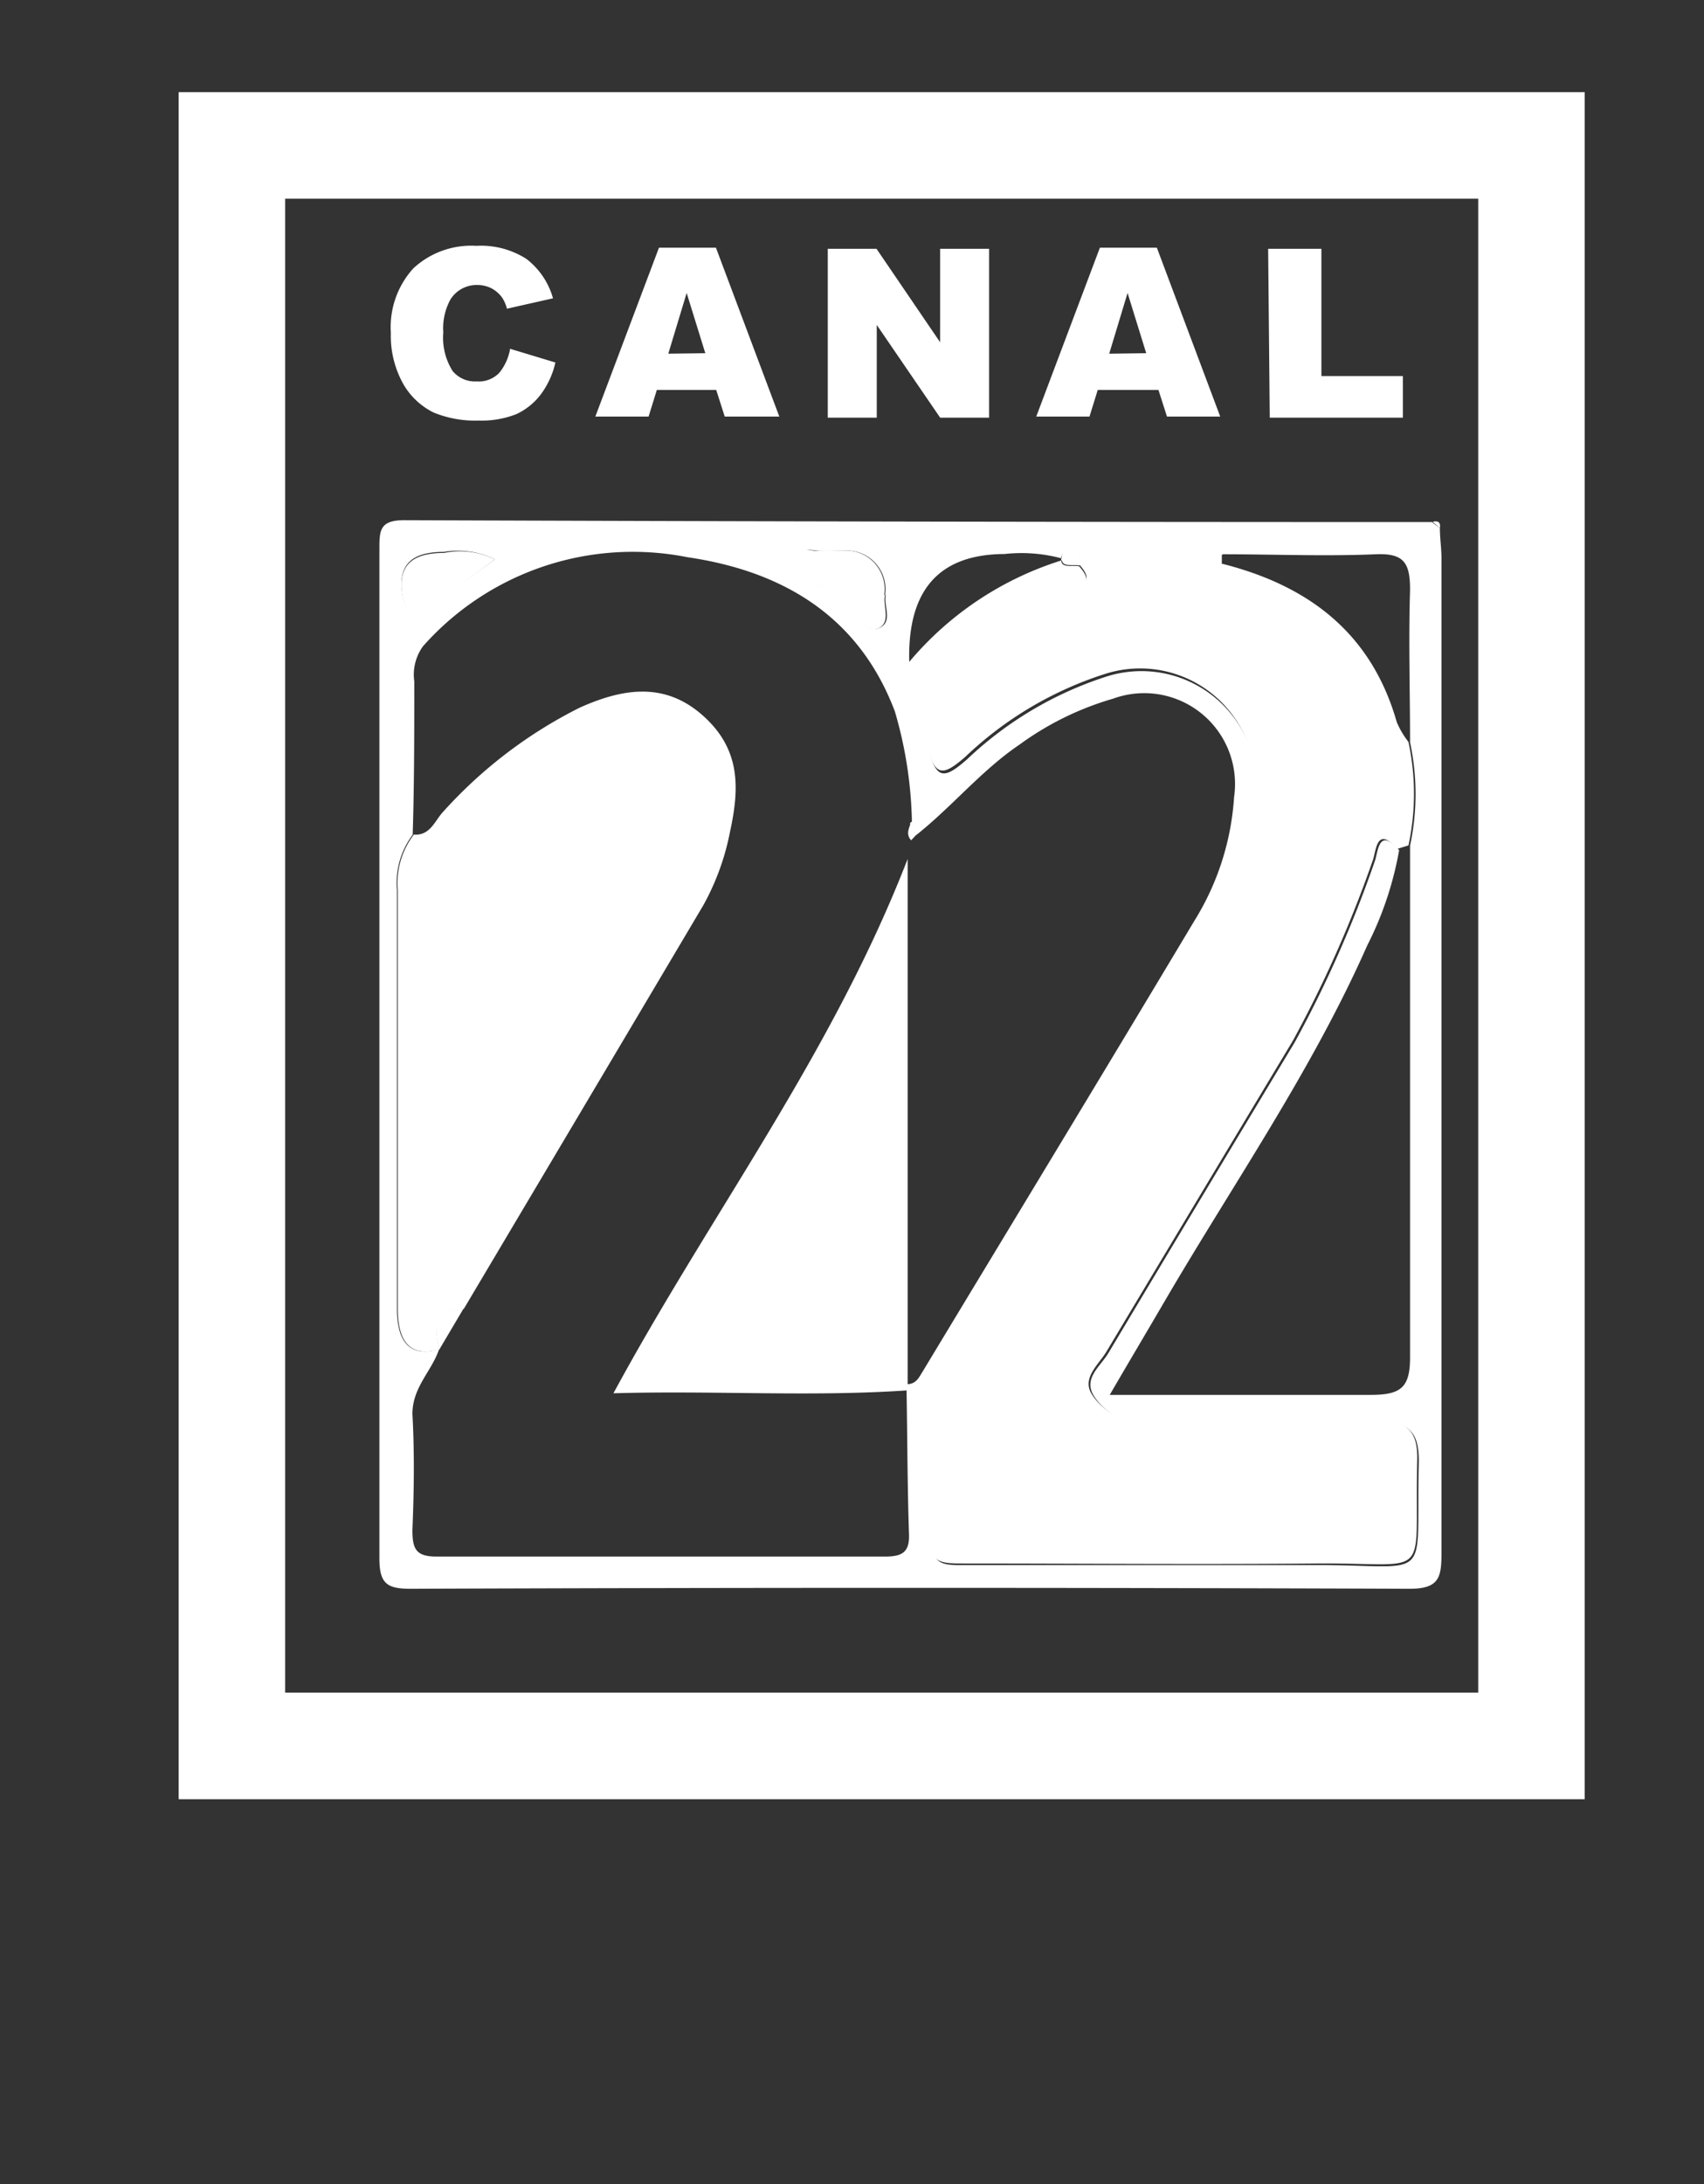 <svg id="a" xmlns="http://www.w3.org/2000/svg" viewBox="0 0 64 82"><rect x="0" y="0" width="64" height="82" fill="#333333" stroke="none"/><defs><style>.cls-1{fill:#fff;}.cls-2{fill:none;stroke:#fff;stroke-miterlimit:10;stroke-width:4px;}</style></defs><path class="cls-1" d="M54.08,19.83c0,.38.06.75.06,1.13q0,18.66,0,37.32c0,.94-.07,1.38-1.24,1.37q-18.75-.07-37.48,0c-.88,0-1.17-.19-1.17-1.14q0-18.95,0-37.89c0-.69,0-1.09.93-1.09q19.29.07,38.6.07Zm-8.18,1-.82-.12H40.55c-.25.1-.72-.16-.69.33,0,.3.43.17.67.22.42.47.37.73-.27.8a8.73,8.73,0,0,0-3.8,1.69c-2.36,1.57-2.3,1.57-1.59,4.36.3,1.2.62,1.12,1.44.41a13.67,13.67,0,0,1,5.25-3.12,4.33,4.33,0,0,1,5.52,3.11c.67,2.44-.33,4.56-1.47,6.52-2.91,5-6,9.94-9,14.86a7.09,7.09,0,0,0-1.39,4.71,7.84,7.84,0,0,1-.06,2.94c-.32,1.22.23,1.23,1.1,1.22,4.41,0,8.82,0,13.23,0s3.68.76,3.8-3.91c0-1.12-.41-1.47-1.49-1.45-2.91,0-5.82,0-8.72,0a2.15,2.15,0,0,1-2-1c-.4-.65.25-1.1.55-1.6q3.49-5.84,7-11.67a44.29,44.29,0,0,0,3-6.78c.13-.33.13-1.34.92-.43a12.8,12.8,0,0,1-1.2,3.58c-2.07,4.68-5,8.9-7.57,13.29-.67,1.15-1.35,2.29-2.1,3.58,3.42,0,6.61,0,9.8,0,1.15,0,1.49-.28,1.48-1.46,0-6.38,0-12.77,0-19.16a9.23,9.23,0,0,0,0-3.88c0-1.91-.06-3.81,0-5.72,0-1-.21-1.39-1.3-1.34-1.9.08-3.81,0-5.73,0ZM34.25,30.85a15.68,15.68,0,0,0-.64-4.14c-1.36-3.6-4.24-5.27-7.79-5.79a10.53,10.53,0,0,0-9.93,3.34,1.81,1.81,0,0,0-.33,1.32c0,1.91,0,3.84-.06,5.76a3,3,0,0,0-.59,2.08c0,5.24,0,10.47,0,15.71,0,1.32.53,1.83,1.58,1.53-.28.83-1,1.42-1,2.43.08,1.44.06,2.9,0,4.35,0,.7.12,1,.9,1,5.62,0,11.24,0,16.86,0,.67,0,.92-.19.89-.87-.06-1.78-.06-3.56-.09-5.33v-.27c.36,0,.46-.25.6-.47,3.41-5.65,6.83-11.28,10.21-16.93a10,10,0,0,0,1.49-4.64,3.41,3.41,0,0,0-4.54-3.7,11.25,11.25,0,0,0-3.51,1.72c-1.48,1-2.59,2.4-4,3.49l-.12-.54Zm-.1-6A12.24,12.24,0,0,1,40,21a5.81,5.81,0,0,0-2.27-.2C35.26,20.81,34.08,22.16,34.15,24.85Zm-.91-2.51a1.45,1.45,0,0,0-1.61-1.66c-.29,0-.57,0-.84,0s-.85-.19-1,.21.36.55.63.77c.5.41,1,.82,1.53,1.21.35.26.58.94,1.09.7s.13-.85.23-1.24ZM18.59,21a3.16,3.16,0,0,0-1.92-.28c-1.39,0-1.84.64-1.46,2,.13.47.34.49.68.24Z"/><path class="cls-1" d="M54.08,19.83l-.27-.24C54,19.54,54.12,19.6,54.08,19.83Z"/><path class="cls-1" d="M52.9,27.86a9.23,9.23,0,0,1,0,3.88l-.42.13c-.79-.9-.79.09-.92.43a44.61,44.61,0,0,1-3,6.77q-3.51,5.84-7,11.67c-.3.5-.94,1-.55,1.61a2.18,2.18,0,0,0,2,1c2.91,0,5.82,0,8.73,0,1.08,0,1.51.33,1.49,1.45-.12,4.67.65,3.86-3.8,3.9s-8.82,0-13.23,0c-.87,0-1.43,0-1.1-1.21a8.11,8.11,0,0,0,.06-3,7.14,7.14,0,0,1,1.39-4.71c3.06-4.92,6.13-9.85,9-14.85,1.14-2,2.15-4.08,1.47-6.53a4.32,4.32,0,0,0-5.51-3.1,13.59,13.59,0,0,0-5.26,3.12c-.81.7-1.13.78-1.43-.41-.7-2.79-.77-2.79,1.59-4.36A8.61,8.61,0,0,1,40.27,22c.64-.07.69-.34.26-.81l0-.54h4.53c0,.69.46.54.86.52,3.23.82,5.59,2.6,6.54,5.94a3.3,3.3,0,0,0,.42.72Z"/><path class="cls-1" d="M15.5,31.33c.66.08.83-.53,1.16-.87a17.34,17.34,0,0,1,5.11-3.89c1.56-.7,3.15-1,4.6.27s1.41,2.73,1.05,4.38a9.36,9.36,0,0,1-1,2.76c-3,5.06-6,10.11-9,15.16-1,.08-1.18.67-.9,1.52h0c-1.06.3-1.58-.21-1.58-1.53,0-5.24,0-10.47,0-15.71a3,3,0,0,1,.6-2.08Z"/><path class="cls-1" d="M34.09,52.2c-3.63.25-7.28,0-11.05.11,3.63-6.71,8.2-12.71,11.05-20.06V51.94A2.25,2.25,0,0,1,34.09,52.2Z"/><path class="cls-1" d="M33.24,22.34c-.1.38.24,1-.23,1.24s-.74-.44-1.09-.7c-.52-.39-1-.8-1.53-1.22-.26-.21-.83-.28-.63-.76s.67-.18,1-.22.55,0,.84,0a1.45,1.45,0,0,1,1.61,1.66Z"/><path class="cls-1" d="M18.59,21l-2.7,2c-.34.25-.55.23-.68-.24-.38-1.36.07-2,1.46-2A3,3,0,0,1,18.59,21Z"/><path class="cls-1" d="M45.89,20.8l0,.41c-.4,0-.88.16-.86-.53l.82.12Z"/><path class="cls-1" d="M40.55,20.68c0,.18,0,.37,0,.55-.25-.05-.65.08-.67-.22C39.83,20.52,40.3,20.78,40.55,20.68Z"/><path class="cls-1" d="M34.37,31.39l-.15.16c-.22-.25-.06-.47,0-.7l.12.54Z"/><path class="cls-1" d="M16.51,50.65c-.28-.85-.12-1.44.9-1.52Z"/><rect class="cls-2" x="8.71" y="5.46" width="48.81" height="60.09"/><path class="cls-1" d="M19.14,13.09l1.72.52a3.17,3.17,0,0,1-.55,1.2,2.44,2.44,0,0,1-.92.74,3.57,3.57,0,0,1-1.41.24,4.12,4.12,0,0,1-1.69-.3,2.68,2.68,0,0,1-1.13-1.05,3.69,3.69,0,0,1-.48-1.94,3.28,3.28,0,0,1,.84-2.42,3.19,3.19,0,0,1,2.37-.85,3.16,3.16,0,0,1,1.88.49,2.82,2.82,0,0,1,1,1.48l-1.73.39a1.35,1.35,0,0,0-.19-.43,1.19,1.19,0,0,0-.4-.34,1.18,1.18,0,0,0-.53-.12,1.16,1.16,0,0,0-1,.54,2.24,2.24,0,0,0-.27,1.24A2.34,2.34,0,0,0,17,13.93a1.09,1.09,0,0,0,.9.39,1.07,1.07,0,0,0,.85-.32,1.93,1.93,0,0,0,.41-.91Z"/><path class="cls-1" d="M26.89,14.64H24.67l-.31,1h-2l2.39-6.34h2.14l2.38,6.34H27.22l-.32-1Zm-.4-1.38L25.79,11l-.69,2.28Z"/><path class="cls-1" d="M31.09,9.34h1.83l2.39,3.51V9.34h1.84v6.34H35.31L32.93,12.2v3.48H31.09Z"/><path class="cls-1" d="M43.45,14.64H41.23l-.31,1h-2l2.39-6.34h2.14l2.38,6.34h-2l-.32-1Zm-.4-1.38L42.35,11l-.69,2.28Z"/><path class="cls-1" d="M47.63,9.34h2v4.78h3.06v1.56h-5Z"/></svg>